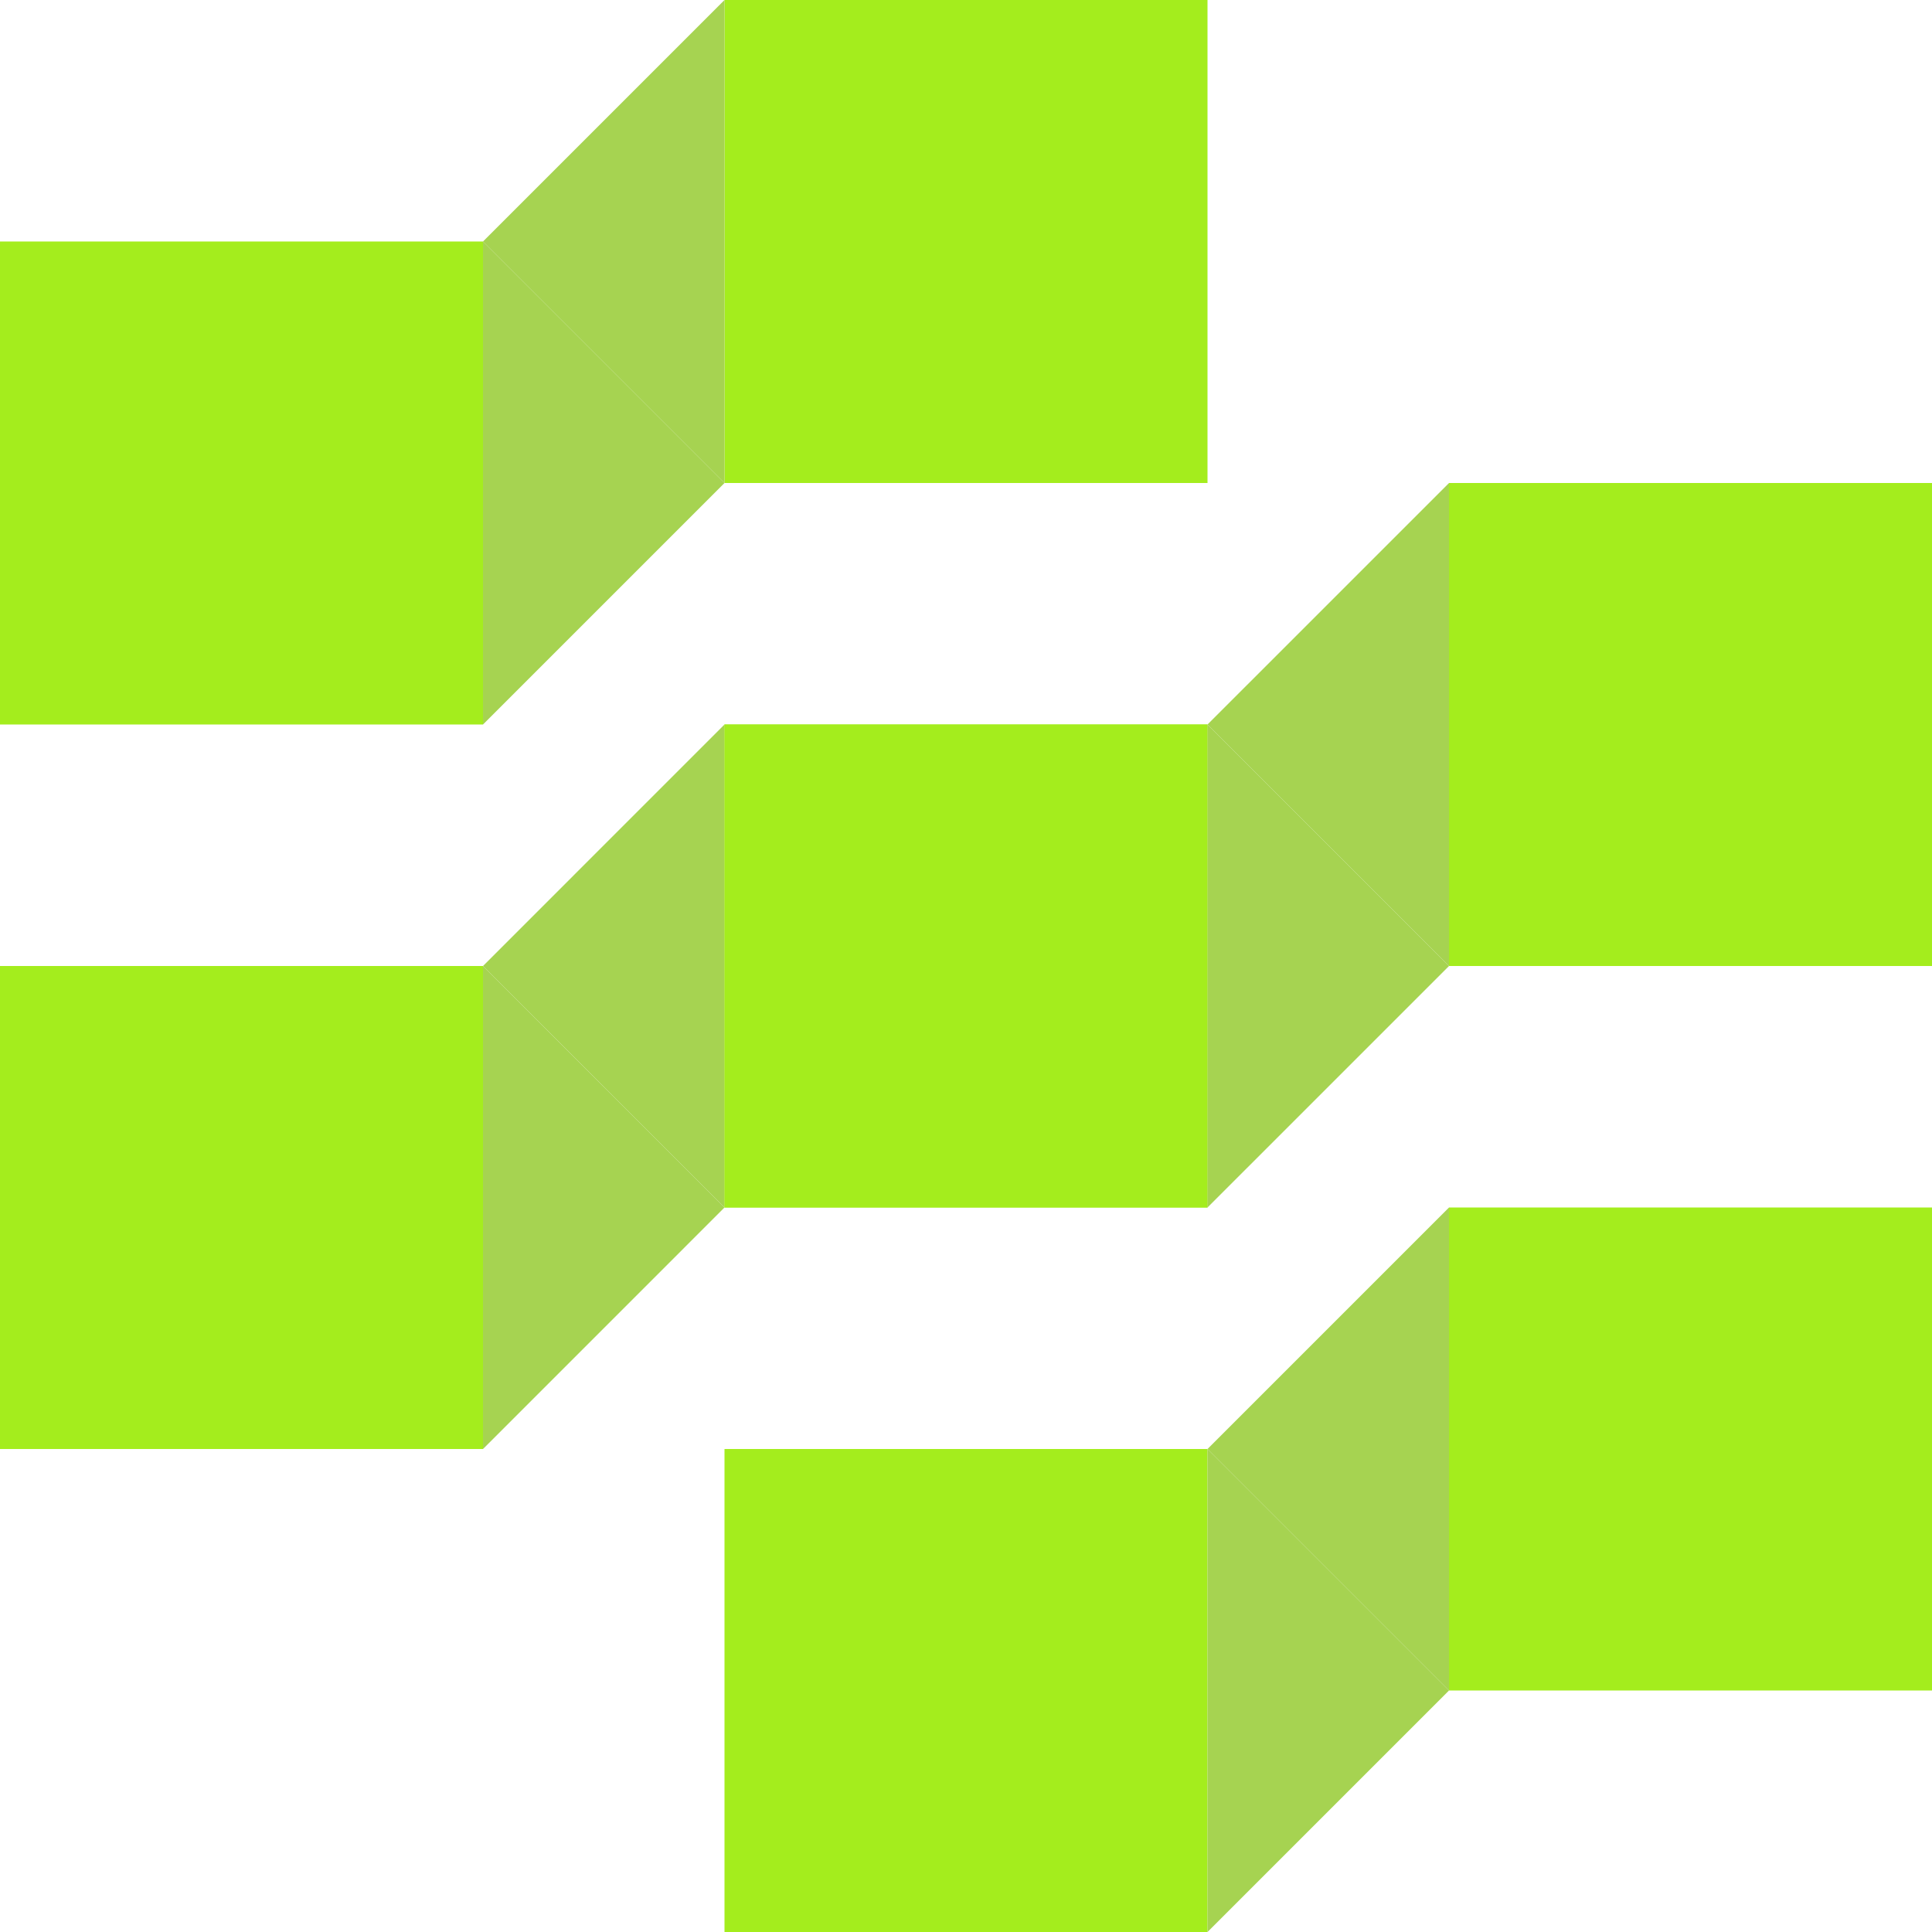 <svg width="1024" height="1024" viewBox="0 0 1024 1024" fill="none" xmlns="http://www.w3.org/2000/svg">
<g clip-path="url(#clip0_54_2)">
<g clip-path="url(#clip1_54_2)">
<path d="M1024 640H768.003V896.001H1024V640Z" fill="#A4ED1D"/>
<path d="M768.003 896.001L640 768.003L768.003 640V896.001Z" fill="#A6D351"/>
<path d="M640.001 0H384V256.001H640.001V0Z" fill="#A4ED1D"/>
<path d="M383.999 256.001L256.001 127.998L383.999 0V256.001Z" fill="#A6D351"/>
<path d="M1024 256.001H768.003V512.002H1024V256.001Z" fill="#A4ED1D"/>
<path d="M768.003 512.002L640 384L768.003 256.001V512.002Z" fill="#A6D351"/>
<path d="M640.001 383.999H384V640H640.001V383.999Z" fill="#A4ED1D"/>
<path d="M383.999 640L256.001 512.002L383.999 383.999V640Z" fill="#A6D351"/>
<path d="M256.001 512.002H0V768.003H256.001V512.002Z" fill="#A4ED1D"/>
<path d="M256.001 512.002L383.999 640.001L256.001 768.003V512.002Z" fill="#A6D351"/>
<path d="M640.001 768.003H384V1024H640.001V768.003Z" fill="#A4ED1D"/>
<path d="M640 768.003L768.003 896.001L640 1024V768.003Z" fill="#A6D351"/>
<path d="M256.001 127.999H0V384H256.001V127.999Z" fill="#A4ED1D"/>
<path d="M256.001 127.999L383.999 256.001L256.001 384V127.999Z" fill="#A6D351"/>
<path d="M640.001 383.999H384V640H640.001V383.999Z" fill="#A4ED1D"/>
<path d="M640 383.999L768.003 512.002L640 640V383.999Z" fill="#A6D351"/>
</g>
</g>
<defs>
<clipPath id="clip0_54_2">
<rect width="1024" height="1024" fill="white"/>
</clipPath>
<clipPath id="clip1_54_2">
<rect width="1024" height="1024" fill="white"/>
</clipPath>
</defs>
</svg>
